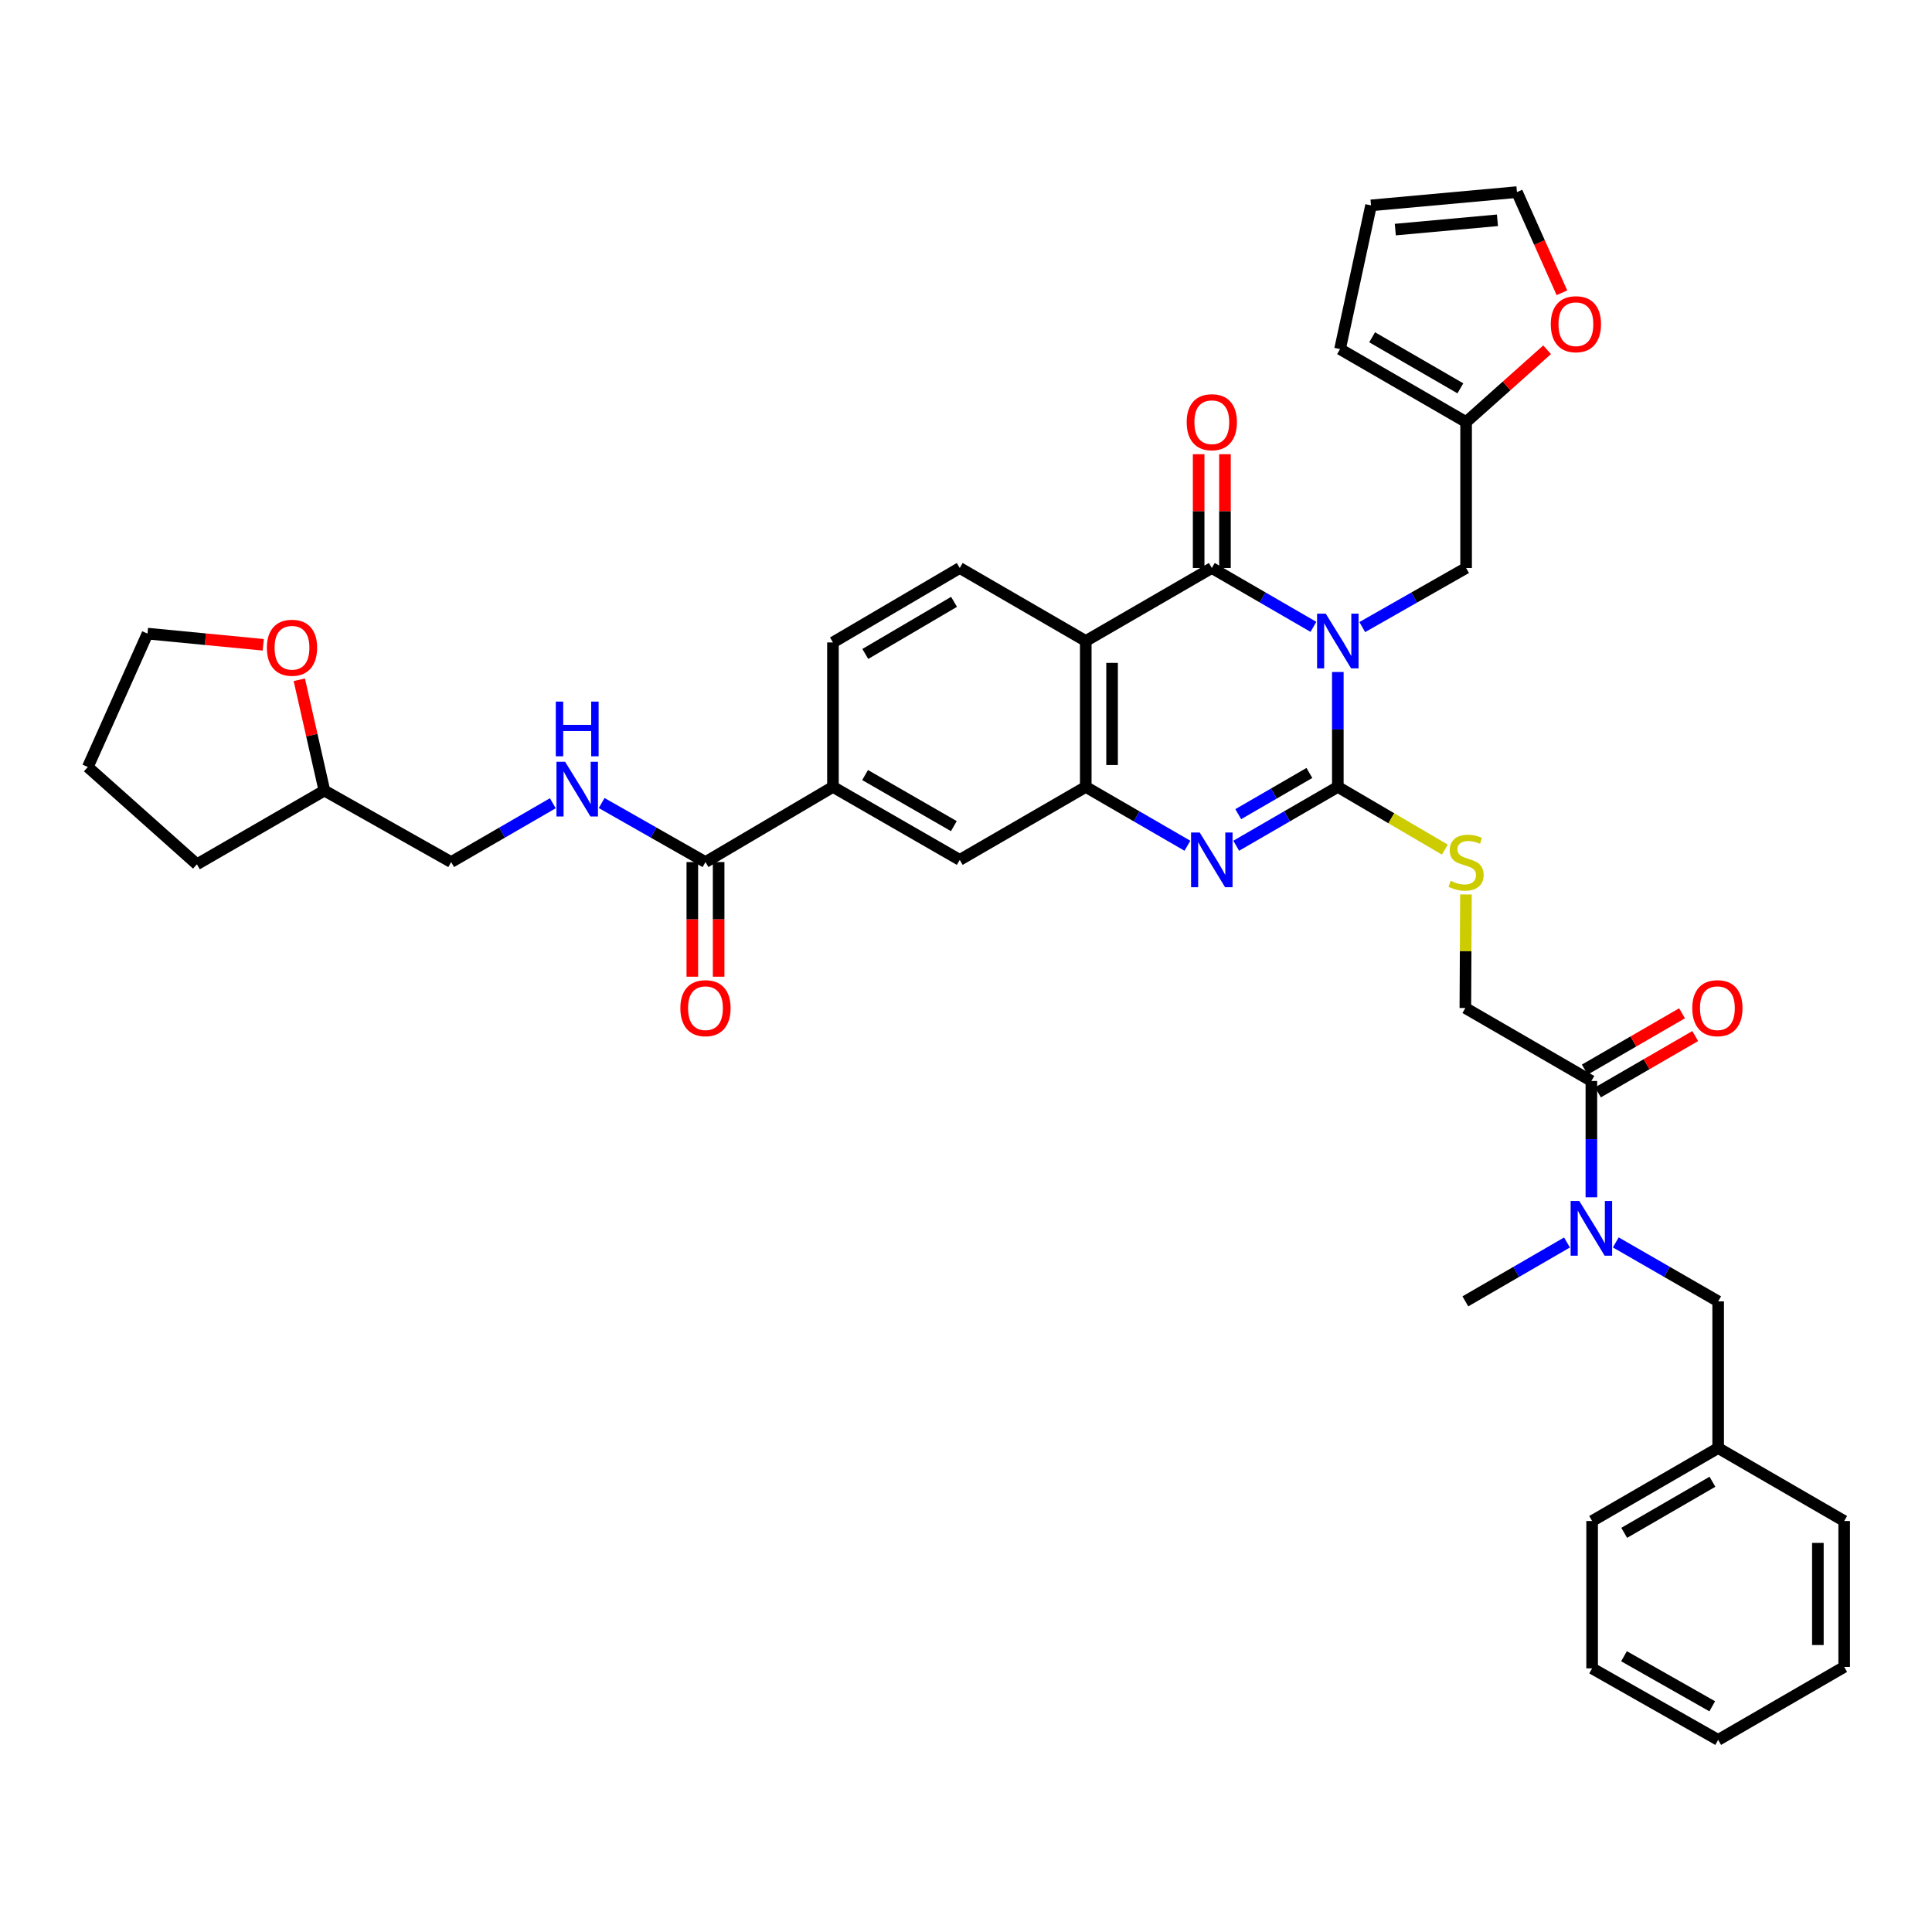 <?xml version='1.0' encoding='iso-8859-1'?>
<svg version='1.1' baseProfile='full'
              xmlns='http://www.w3.org/2000/svg'
                      xmlns:rdkit='http://www.rdkit.org/xml'
                      xmlns:xlink='http://www.w3.org/1999/xlink'
                  xml:space='preserve'
width='1000px' height='1000px' viewBox='0 0 1000 1000'>
<!-- END OF HEADER -->
<rect style='opacity:1.0;fill:#FFFFFF;stroke:none' width='1000' height='1000' x='0' y='0'> </rect>
<path class='bond-0' d='M 692.455,347.824 L 692.455,377.561' style='fill:none;fill-rule:evenodd;stroke:#0000FF;stroke-width:6px;stroke-linecap:butt;stroke-linejoin:miter;stroke-opacity:1' />
<path class='bond-0' d='M 692.455,377.561 L 692.455,407.298' style='fill:none;fill-rule:evenodd;stroke:#000000;stroke-width:6px;stroke-linecap:butt;stroke-linejoin:miter;stroke-opacity:1' />
<path class='bond-1' d='M 679.83,324.462 L 653.529,309.226' style='fill:none;fill-rule:evenodd;stroke:#0000FF;stroke-width:6px;stroke-linecap:butt;stroke-linejoin:miter;stroke-opacity:1' />
<path class='bond-1' d='M 653.529,309.226 L 627.229,293.989' style='fill:none;fill-rule:evenodd;stroke:#000000;stroke-width:6px;stroke-linecap:butt;stroke-linejoin:miter;stroke-opacity:1' />
<path class='bond-7' d='M 705.105,324.577 L 731.979,309.283' style='fill:none;fill-rule:evenodd;stroke:#0000FF;stroke-width:6px;stroke-linecap:butt;stroke-linejoin:miter;stroke-opacity:1' />
<path class='bond-7' d='M 731.979,309.283 L 758.853,293.989' style='fill:none;fill-rule:evenodd;stroke:#000000;stroke-width:6px;stroke-linecap:butt;stroke-linejoin:miter;stroke-opacity:1' />
<path class='bond-2' d='M 692.455,407.298 L 666.154,422.529' style='fill:none;fill-rule:evenodd;stroke:#000000;stroke-width:6px;stroke-linecap:butt;stroke-linejoin:miter;stroke-opacity:1' />
<path class='bond-2' d='M 666.154,422.529 L 639.853,437.759' style='fill:none;fill-rule:evenodd;stroke:#0000FF;stroke-width:6px;stroke-linecap:butt;stroke-linejoin:miter;stroke-opacity:1' />
<path class='bond-2' d='M 677.74,400.083 L 659.33,410.745' style='fill:none;fill-rule:evenodd;stroke:#000000;stroke-width:6px;stroke-linecap:butt;stroke-linejoin:miter;stroke-opacity:1' />
<path class='bond-2' d='M 659.33,410.745 L 640.919,421.406' style='fill:none;fill-rule:evenodd;stroke:#0000FF;stroke-width:6px;stroke-linecap:butt;stroke-linejoin:miter;stroke-opacity:1' />
<path class='bond-6' d='M 692.455,407.298 L 720.152,423.528' style='fill:none;fill-rule:evenodd;stroke:#000000;stroke-width:6px;stroke-linecap:butt;stroke-linejoin:miter;stroke-opacity:1' />
<path class='bond-6' d='M 720.152,423.528 L 747.849,439.757' style='fill:none;fill-rule:evenodd;stroke:#CCCC00;stroke-width:6px;stroke-linecap:butt;stroke-linejoin:miter;stroke-opacity:1' />
<path class='bond-3' d='M 627.229,293.989 L 561.988,331.776' style='fill:none;fill-rule:evenodd;stroke:#000000;stroke-width:6px;stroke-linecap:butt;stroke-linejoin:miter;stroke-opacity:1' />
<path class='bond-15' d='M 634.037,293.989 L 634.037,264.545' style='fill:none;fill-rule:evenodd;stroke:#000000;stroke-width:6px;stroke-linecap:butt;stroke-linejoin:miter;stroke-opacity:1' />
<path class='bond-15' d='M 634.037,264.545 L 634.037,235.1' style='fill:none;fill-rule:evenodd;stroke:#FF0000;stroke-width:6px;stroke-linecap:butt;stroke-linejoin:miter;stroke-opacity:1' />
<path class='bond-15' d='M 620.42,293.989 L 620.42,264.545' style='fill:none;fill-rule:evenodd;stroke:#000000;stroke-width:6px;stroke-linecap:butt;stroke-linejoin:miter;stroke-opacity:1' />
<path class='bond-15' d='M 620.42,264.545 L 620.42,235.1' style='fill:none;fill-rule:evenodd;stroke:#FF0000;stroke-width:6px;stroke-linecap:butt;stroke-linejoin:miter;stroke-opacity:1' />
<path class='bond-38' d='M 614.604,437.761 L 588.296,422.529' style='fill:none;fill-rule:evenodd;stroke:#0000FF;stroke-width:6px;stroke-linecap:butt;stroke-linejoin:miter;stroke-opacity:1' />
<path class='bond-38' d='M 588.296,422.529 L 561.988,407.298' style='fill:none;fill-rule:evenodd;stroke:#000000;stroke-width:6px;stroke-linecap:butt;stroke-linejoin:miter;stroke-opacity:1' />
<path class='bond-4' d='M 561.988,331.776 L 561.988,407.298' style='fill:none;fill-rule:evenodd;stroke:#000000;stroke-width:6px;stroke-linecap:butt;stroke-linejoin:miter;stroke-opacity:1' />
<path class='bond-4' d='M 575.605,343.104 L 575.605,395.97' style='fill:none;fill-rule:evenodd;stroke:#000000;stroke-width:6px;stroke-linecap:butt;stroke-linejoin:miter;stroke-opacity:1' />
<path class='bond-10' d='M 561.988,331.776 L 496.762,293.989' style='fill:none;fill-rule:evenodd;stroke:#000000;stroke-width:6px;stroke-linecap:butt;stroke-linejoin:miter;stroke-opacity:1' />
<path class='bond-9' d='M 561.988,407.298 L 496.762,445.07' style='fill:none;fill-rule:evenodd;stroke:#000000;stroke-width:6px;stroke-linecap:butt;stroke-linejoin:miter;stroke-opacity:1' />
<path class='bond-5' d='M 365.153,446.205 L 431.135,407.298' style='fill:none;fill-rule:evenodd;stroke:#000000;stroke-width:6px;stroke-linecap:butt;stroke-linejoin:miter;stroke-opacity:1' />
<path class='bond-14' d='M 365.153,446.205 L 338.282,430.926' style='fill:none;fill-rule:evenodd;stroke:#000000;stroke-width:6px;stroke-linecap:butt;stroke-linejoin:miter;stroke-opacity:1' />
<path class='bond-14' d='M 338.282,430.926 L 311.412,415.648' style='fill:none;fill-rule:evenodd;stroke:#0000FF;stroke-width:6px;stroke-linecap:butt;stroke-linejoin:miter;stroke-opacity:1' />
<path class='bond-20' d='M 358.345,446.205 L 358.345,475.873' style='fill:none;fill-rule:evenodd;stroke:#000000;stroke-width:6px;stroke-linecap:butt;stroke-linejoin:miter;stroke-opacity:1' />
<path class='bond-20' d='M 358.345,475.873 L 358.345,505.541' style='fill:none;fill-rule:evenodd;stroke:#FF0000;stroke-width:6px;stroke-linecap:butt;stroke-linejoin:miter;stroke-opacity:1' />
<path class='bond-20' d='M 371.962,446.205 L 371.962,475.873' style='fill:none;fill-rule:evenodd;stroke:#000000;stroke-width:6px;stroke-linecap:butt;stroke-linejoin:miter;stroke-opacity:1' />
<path class='bond-20' d='M 371.962,475.873 L 371.962,505.541' style='fill:none;fill-rule:evenodd;stroke:#FF0000;stroke-width:6px;stroke-linecap:butt;stroke-linejoin:miter;stroke-opacity:1' />
<path class='bond-17' d='M 758.767,462.974 L 758.617,492.362' style='fill:none;fill-rule:evenodd;stroke:#CCCC00;stroke-width:6px;stroke-linecap:butt;stroke-linejoin:miter;stroke-opacity:1' />
<path class='bond-17' d='M 758.617,492.362 L 758.467,521.749' style='fill:none;fill-rule:evenodd;stroke:#000000;stroke-width:6px;stroke-linecap:butt;stroke-linejoin:miter;stroke-opacity:1' />
<path class='bond-13' d='M 758.853,293.989 L 758.853,218.452' style='fill:none;fill-rule:evenodd;stroke:#000000;stroke-width:6px;stroke-linecap:butt;stroke-linejoin:miter;stroke-opacity:1' />
<path class='bond-8' d='M 823.693,559.514 L 758.467,521.749' style='fill:none;fill-rule:evenodd;stroke:#000000;stroke-width:6px;stroke-linecap:butt;stroke-linejoin:miter;stroke-opacity:1' />
<path class='bond-12' d='M 823.693,559.514 L 823.693,589.62' style='fill:none;fill-rule:evenodd;stroke:#000000;stroke-width:6px;stroke-linecap:butt;stroke-linejoin:miter;stroke-opacity:1' />
<path class='bond-12' d='M 823.693,589.62 L 823.693,619.726' style='fill:none;fill-rule:evenodd;stroke:#0000FF;stroke-width:6px;stroke-linecap:butt;stroke-linejoin:miter;stroke-opacity:1' />
<path class='bond-21' d='M 827.104,565.406 L 852.275,550.833' style='fill:none;fill-rule:evenodd;stroke:#000000;stroke-width:6px;stroke-linecap:butt;stroke-linejoin:miter;stroke-opacity:1' />
<path class='bond-21' d='M 852.275,550.833 L 877.446,536.259' style='fill:none;fill-rule:evenodd;stroke:#FF0000;stroke-width:6px;stroke-linecap:butt;stroke-linejoin:miter;stroke-opacity:1' />
<path class='bond-21' d='M 820.281,553.622 L 845.452,539.049' style='fill:none;fill-rule:evenodd;stroke:#000000;stroke-width:6px;stroke-linecap:butt;stroke-linejoin:miter;stroke-opacity:1' />
<path class='bond-21' d='M 845.452,539.049 L 870.623,524.475' style='fill:none;fill-rule:evenodd;stroke:#FF0000;stroke-width:6px;stroke-linecap:butt;stroke-linejoin:miter;stroke-opacity:1' />
<path class='bond-40' d='M 496.762,445.07 L 431.135,407.298' style='fill:none;fill-rule:evenodd;stroke:#000000;stroke-width:6px;stroke-linecap:butt;stroke-linejoin:miter;stroke-opacity:1' />
<path class='bond-40' d='M 493.711,427.603 L 447.772,401.162' style='fill:none;fill-rule:evenodd;stroke:#000000;stroke-width:6px;stroke-linecap:butt;stroke-linejoin:miter;stroke-opacity:1' />
<path class='bond-19' d='M 496.762,293.989 L 431.135,332.525' style='fill:none;fill-rule:evenodd;stroke:#000000;stroke-width:6px;stroke-linecap:butt;stroke-linejoin:miter;stroke-opacity:1' />
<path class='bond-19' d='M 493.813,311.512 L 447.875,338.487' style='fill:none;fill-rule:evenodd;stroke:#000000;stroke-width:6px;stroke-linecap:butt;stroke-linejoin:miter;stroke-opacity:1' />
<path class='bond-11' d='M 431.135,407.298 L 431.135,332.525' style='fill:none;fill-rule:evenodd;stroke:#000000;stroke-width:6px;stroke-linecap:butt;stroke-linejoin:miter;stroke-opacity:1' />
<path class='bond-18' d='M 836.326,643.067 L 862.823,658.323' style='fill:none;fill-rule:evenodd;stroke:#0000FF;stroke-width:6px;stroke-linecap:butt;stroke-linejoin:miter;stroke-opacity:1' />
<path class='bond-18' d='M 862.823,658.323 L 889.32,673.58' style='fill:none;fill-rule:evenodd;stroke:#000000;stroke-width:6px;stroke-linecap:butt;stroke-linejoin:miter;stroke-opacity:1' />
<path class='bond-29' d='M 811.068,643.106 L 784.768,658.343' style='fill:none;fill-rule:evenodd;stroke:#0000FF;stroke-width:6px;stroke-linecap:butt;stroke-linejoin:miter;stroke-opacity:1' />
<path class='bond-29' d='M 784.768,658.343 L 758.467,673.58' style='fill:none;fill-rule:evenodd;stroke:#000000;stroke-width:6px;stroke-linecap:butt;stroke-linejoin:miter;stroke-opacity:1' />
<path class='bond-16' d='M 758.853,218.452 L 779.815,199.742' style='fill:none;fill-rule:evenodd;stroke:#000000;stroke-width:6px;stroke-linecap:butt;stroke-linejoin:miter;stroke-opacity:1' />
<path class='bond-16' d='M 779.815,199.742 L 800.777,181.031' style='fill:none;fill-rule:evenodd;stroke:#FF0000;stroke-width:6px;stroke-linecap:butt;stroke-linejoin:miter;stroke-opacity:1' />
<path class='bond-22' d='M 758.853,218.452 L 693.605,180.695' style='fill:none;fill-rule:evenodd;stroke:#000000;stroke-width:6px;stroke-linecap:butt;stroke-linejoin:miter;stroke-opacity:1' />
<path class='bond-22' d='M 755.886,201.002 L 710.212,174.572' style='fill:none;fill-rule:evenodd;stroke:#000000;stroke-width:6px;stroke-linecap:butt;stroke-linejoin:miter;stroke-opacity:1' />
<path class='bond-26' d='M 286.138,415.76 L 259.83,430.983' style='fill:none;fill-rule:evenodd;stroke:#0000FF;stroke-width:6px;stroke-linecap:butt;stroke-linejoin:miter;stroke-opacity:1' />
<path class='bond-26' d='M 259.83,430.983 L 233.521,446.205' style='fill:none;fill-rule:evenodd;stroke:#000000;stroke-width:6px;stroke-linecap:butt;stroke-linejoin:miter;stroke-opacity:1' />
<path class='bond-23' d='M 808.449,151.538 L 796.81,125.485' style='fill:none;fill-rule:evenodd;stroke:#FF0000;stroke-width:6px;stroke-linecap:butt;stroke-linejoin:miter;stroke-opacity:1' />
<path class='bond-23' d='M 796.81,125.485 L 785.172,99.431' style='fill:none;fill-rule:evenodd;stroke:#000000;stroke-width:6px;stroke-linecap:butt;stroke-linejoin:miter;stroke-opacity:1' />
<path class='bond-27' d='M 889.32,673.58 L 889.32,749.503' style='fill:none;fill-rule:evenodd;stroke:#000000;stroke-width:6px;stroke-linecap:butt;stroke-linejoin:miter;stroke-opacity:1' />
<path class='bond-24' d='M 693.605,180.695 L 709.642,106.308' style='fill:none;fill-rule:evenodd;stroke:#000000;stroke-width:6px;stroke-linecap:butt;stroke-linejoin:miter;stroke-opacity:1' />
<path class='bond-39' d='M 785.172,99.431 L 709.642,106.308' style='fill:none;fill-rule:evenodd;stroke:#000000;stroke-width:6px;stroke-linecap:butt;stroke-linejoin:miter;stroke-opacity:1' />
<path class='bond-39' d='M 775.077,114.024 L 722.206,118.837' style='fill:none;fill-rule:evenodd;stroke:#000000;stroke-width:6px;stroke-linecap:butt;stroke-linejoin:miter;stroke-opacity:1' />
<path class='bond-25' d='M 154.913,351.845 L 161.411,380.525' style='fill:none;fill-rule:evenodd;stroke:#FF0000;stroke-width:6px;stroke-linecap:butt;stroke-linejoin:miter;stroke-opacity:1' />
<path class='bond-25' d='M 161.411,380.525 L 167.91,409.204' style='fill:none;fill-rule:evenodd;stroke:#000000;stroke-width:6px;stroke-linecap:butt;stroke-linejoin:miter;stroke-opacity:1' />
<path class='bond-30' d='M 136.26,333.749 L 106.305,330.853' style='fill:none;fill-rule:evenodd;stroke:#FF0000;stroke-width:6px;stroke-linecap:butt;stroke-linejoin:miter;stroke-opacity:1' />
<path class='bond-30' d='M 106.305,330.853 L 76.35,327.956' style='fill:none;fill-rule:evenodd;stroke:#000000;stroke-width:6px;stroke-linecap:butt;stroke-linejoin:miter;stroke-opacity:1' />
<path class='bond-28' d='M 233.521,446.205 L 167.91,409.204' style='fill:none;fill-rule:evenodd;stroke:#000000;stroke-width:6px;stroke-linecap:butt;stroke-linejoin:miter;stroke-opacity:1' />
<path class='bond-31' d='M 889.32,749.503 L 824.079,787.275' style='fill:none;fill-rule:evenodd;stroke:#000000;stroke-width:6px;stroke-linecap:butt;stroke-linejoin:miter;stroke-opacity:1' />
<path class='bond-31' d='M 886.356,766.953 L 840.688,793.393' style='fill:none;fill-rule:evenodd;stroke:#000000;stroke-width:6px;stroke-linecap:butt;stroke-linejoin:miter;stroke-opacity:1' />
<path class='bond-32' d='M 889.32,749.503 L 954.545,787.275' style='fill:none;fill-rule:evenodd;stroke:#000000;stroke-width:6px;stroke-linecap:butt;stroke-linejoin:miter;stroke-opacity:1' />
<path class='bond-33' d='M 167.91,409.204 L 101.92,447.355' style='fill:none;fill-rule:evenodd;stroke:#000000;stroke-width:6px;stroke-linecap:butt;stroke-linejoin:miter;stroke-opacity:1' />
<path class='bond-42' d='M 76.35,327.956 L 45.455,397.002' style='fill:none;fill-rule:evenodd;stroke:#000000;stroke-width:6px;stroke-linecap:butt;stroke-linejoin:miter;stroke-opacity:1' />
<path class='bond-35' d='M 824.079,787.275 L 824.079,863.553' style='fill:none;fill-rule:evenodd;stroke:#000000;stroke-width:6px;stroke-linecap:butt;stroke-linejoin:miter;stroke-opacity:1' />
<path class='bond-36' d='M 954.545,787.275 L 954.545,862.797' style='fill:none;fill-rule:evenodd;stroke:#000000;stroke-width:6px;stroke-linecap:butt;stroke-linejoin:miter;stroke-opacity:1' />
<path class='bond-36' d='M 940.928,798.603 L 940.928,851.468' style='fill:none;fill-rule:evenodd;stroke:#000000;stroke-width:6px;stroke-linecap:butt;stroke-linejoin:miter;stroke-opacity:1' />
<path class='bond-34' d='M 101.92,447.355 L 45.455,397.002' style='fill:none;fill-rule:evenodd;stroke:#000000;stroke-width:6px;stroke-linecap:butt;stroke-linejoin:miter;stroke-opacity:1' />
<path class='bond-41' d='M 824.079,863.553 L 889.32,900.569' style='fill:none;fill-rule:evenodd;stroke:#000000;stroke-width:6px;stroke-linecap:butt;stroke-linejoin:miter;stroke-opacity:1' />
<path class='bond-41' d='M 840.585,857.262 L 886.253,883.173' style='fill:none;fill-rule:evenodd;stroke:#000000;stroke-width:6px;stroke-linecap:butt;stroke-linejoin:miter;stroke-opacity:1' />
<path class='bond-37' d='M 954.545,862.797 L 889.32,900.569' style='fill:none;fill-rule:evenodd;stroke:#000000;stroke-width:6px;stroke-linecap:butt;stroke-linejoin:miter;stroke-opacity:1' />
<path  class='atom-0' d='M 686.195 317.616
L 695.475 332.616
Q 696.395 334.096, 697.875 336.776
Q 699.355 339.456, 699.435 339.616
L 699.435 317.616
L 703.195 317.616
L 703.195 345.936
L 699.315 345.936
L 689.355 329.536
Q 688.195 327.616, 686.955 325.416
Q 685.755 323.216, 685.395 322.536
L 685.395 345.936
L 681.715 345.936
L 681.715 317.616
L 686.195 317.616
' fill='#0000FF'/>
<path  class='atom-3' d='M 620.969 430.91
L 630.249 445.91
Q 631.169 447.39, 632.649 450.07
Q 634.129 452.75, 634.209 452.91
L 634.209 430.91
L 637.969 430.91
L 637.969 459.23
L 634.089 459.23
L 624.129 442.83
Q 622.969 440.91, 621.729 438.71
Q 620.529 436.51, 620.169 435.83
L 620.169 459.23
L 616.489 459.23
L 616.489 430.91
L 620.969 430.91
' fill='#0000FF'/>
<path  class='atom-7' d='M 750.853 455.925
Q 751.173 456.045, 752.493 456.605
Q 753.813 457.165, 755.253 457.525
Q 756.733 457.845, 758.173 457.845
Q 760.853 457.845, 762.413 456.565
Q 763.973 455.245, 763.973 452.965
Q 763.973 451.405, 763.173 450.445
Q 762.413 449.485, 761.213 448.965
Q 760.013 448.445, 758.013 447.845
Q 755.493 447.085, 753.973 446.365
Q 752.493 445.645, 751.413 444.125
Q 750.373 442.605, 750.373 440.045
Q 750.373 436.485, 752.773 434.285
Q 755.213 432.085, 760.013 432.085
Q 763.293 432.085, 767.013 433.645
L 766.093 436.725
Q 762.693 435.325, 760.133 435.325
Q 757.373 435.325, 755.853 436.485
Q 754.333 437.605, 754.373 439.565
Q 754.373 441.085, 755.133 442.005
Q 755.933 442.925, 757.053 443.445
Q 758.213 443.965, 760.133 444.565
Q 762.693 445.365, 764.213 446.165
Q 765.733 446.965, 766.813 448.605
Q 767.933 450.205, 767.933 452.965
Q 767.933 456.885, 765.293 459.005
Q 762.693 461.085, 758.333 461.085
Q 755.813 461.085, 753.893 460.525
Q 752.013 460.005, 749.773 459.085
L 750.853 455.925
' fill='#CCCC00'/>
<path  class='atom-13' d='M 817.433 621.632
L 826.713 636.632
Q 827.633 638.112, 829.113 640.792
Q 830.593 643.472, 830.673 643.632
L 830.673 621.632
L 834.433 621.632
L 834.433 649.952
L 830.553 649.952
L 820.593 633.552
Q 819.433 631.632, 818.193 629.432
Q 816.993 627.232, 816.633 626.552
L 816.633 649.952
L 812.953 649.952
L 812.953 621.632
L 817.433 621.632
' fill='#0000FF'/>
<path  class='atom-15' d='M 292.502 394.295
L 301.782 409.295
Q 302.702 410.775, 304.182 413.455
Q 305.662 416.135, 305.742 416.295
L 305.742 394.295
L 309.502 394.295
L 309.502 422.615
L 305.622 422.615
L 295.662 406.215
Q 294.502 404.295, 293.262 402.095
Q 292.062 399.895, 291.702 399.215
L 291.702 422.615
L 288.022 422.615
L 288.022 394.295
L 292.502 394.295
' fill='#0000FF'/>
<path  class='atom-15' d='M 287.682 363.143
L 291.522 363.143
L 291.522 375.183
L 306.002 375.183
L 306.002 363.143
L 309.842 363.143
L 309.842 391.463
L 306.002 391.463
L 306.002 378.383
L 291.522 378.383
L 291.522 391.463
L 287.682 391.463
L 287.682 363.143
' fill='#0000FF'/>
<path  class='atom-16' d='M 614.229 218.532
Q 614.229 211.732, 617.589 207.932
Q 620.949 204.132, 627.229 204.132
Q 633.509 204.132, 636.869 207.932
Q 640.229 211.732, 640.229 218.532
Q 640.229 225.412, 636.829 229.332
Q 633.429 233.212, 627.229 233.212
Q 620.989 233.212, 617.589 229.332
Q 614.229 225.452, 614.229 218.532
M 627.229 230.012
Q 631.549 230.012, 633.869 227.132
Q 636.229 224.212, 636.229 218.532
Q 636.229 212.972, 633.869 210.172
Q 631.549 207.332, 627.229 207.332
Q 622.909 207.332, 620.549 210.132
Q 618.229 212.932, 618.229 218.532
Q 618.229 224.252, 620.549 227.132
Q 622.909 230.012, 627.229 230.012
' fill='#FF0000'/>
<path  class='atom-17' d='M 802.682 167.808
Q 802.682 161.008, 806.042 157.208
Q 809.402 153.408, 815.682 153.408
Q 821.962 153.408, 825.322 157.208
Q 828.682 161.008, 828.682 167.808
Q 828.682 174.688, 825.282 178.608
Q 821.882 182.488, 815.682 182.488
Q 809.442 182.488, 806.042 178.608
Q 802.682 174.728, 802.682 167.808
M 815.682 179.288
Q 820.002 179.288, 822.322 176.408
Q 824.682 173.488, 824.682 167.808
Q 824.682 162.248, 822.322 159.448
Q 820.002 156.608, 815.682 156.608
Q 811.362 156.608, 809.002 159.408
Q 806.682 162.208, 806.682 167.808
Q 806.682 173.528, 809.002 176.408
Q 811.362 179.288, 815.682 179.288
' fill='#FF0000'/>
<path  class='atom-21' d='M 352.153 521.829
Q 352.153 515.029, 355.513 511.229
Q 358.873 507.429, 365.153 507.429
Q 371.433 507.429, 374.793 511.229
Q 378.153 515.029, 378.153 521.829
Q 378.153 528.709, 374.753 532.629
Q 371.353 536.509, 365.153 536.509
Q 358.913 536.509, 355.513 532.629
Q 352.153 528.749, 352.153 521.829
M 365.153 533.309
Q 369.473 533.309, 371.793 530.429
Q 374.153 527.509, 374.153 521.829
Q 374.153 516.269, 371.793 513.469
Q 369.473 510.629, 365.153 510.629
Q 360.833 510.629, 358.473 513.429
Q 356.153 516.229, 356.153 521.829
Q 356.153 527.549, 358.473 530.429
Q 360.833 533.309, 365.153 533.309
' fill='#FF0000'/>
<path  class='atom-22' d='M 875.919 521.829
Q 875.919 515.029, 879.279 511.229
Q 882.639 507.429, 888.919 507.429
Q 895.199 507.429, 898.559 511.229
Q 901.919 515.029, 901.919 521.829
Q 901.919 528.709, 898.519 532.629
Q 895.119 536.509, 888.919 536.509
Q 882.679 536.509, 879.279 532.629
Q 875.919 528.749, 875.919 521.829
M 888.919 533.309
Q 893.239 533.309, 895.559 530.429
Q 897.919 527.509, 897.919 521.829
Q 897.919 516.269, 895.559 513.469
Q 893.239 510.629, 888.919 510.629
Q 884.599 510.629, 882.239 513.429
Q 879.919 516.229, 879.919 521.829
Q 879.919 527.549, 882.239 530.429
Q 884.599 533.309, 888.919 533.309
' fill='#FF0000'/>
<path  class='atom-26' d='M 138.138 335.268
Q 138.138 328.468, 141.498 324.668
Q 144.858 320.868, 151.138 320.868
Q 157.418 320.868, 160.778 324.668
Q 164.138 328.468, 164.138 335.268
Q 164.138 342.148, 160.738 346.068
Q 157.338 349.948, 151.138 349.948
Q 144.898 349.948, 141.498 346.068
Q 138.138 342.188, 138.138 335.268
M 151.138 346.748
Q 155.458 346.748, 157.778 343.868
Q 160.138 340.948, 160.138 335.268
Q 160.138 329.708, 157.778 326.908
Q 155.458 324.068, 151.138 324.068
Q 146.818 324.068, 144.458 326.868
Q 142.138 329.668, 142.138 335.268
Q 142.138 340.988, 144.458 343.868
Q 146.818 346.748, 151.138 346.748
' fill='#FF0000'/>
</svg>
